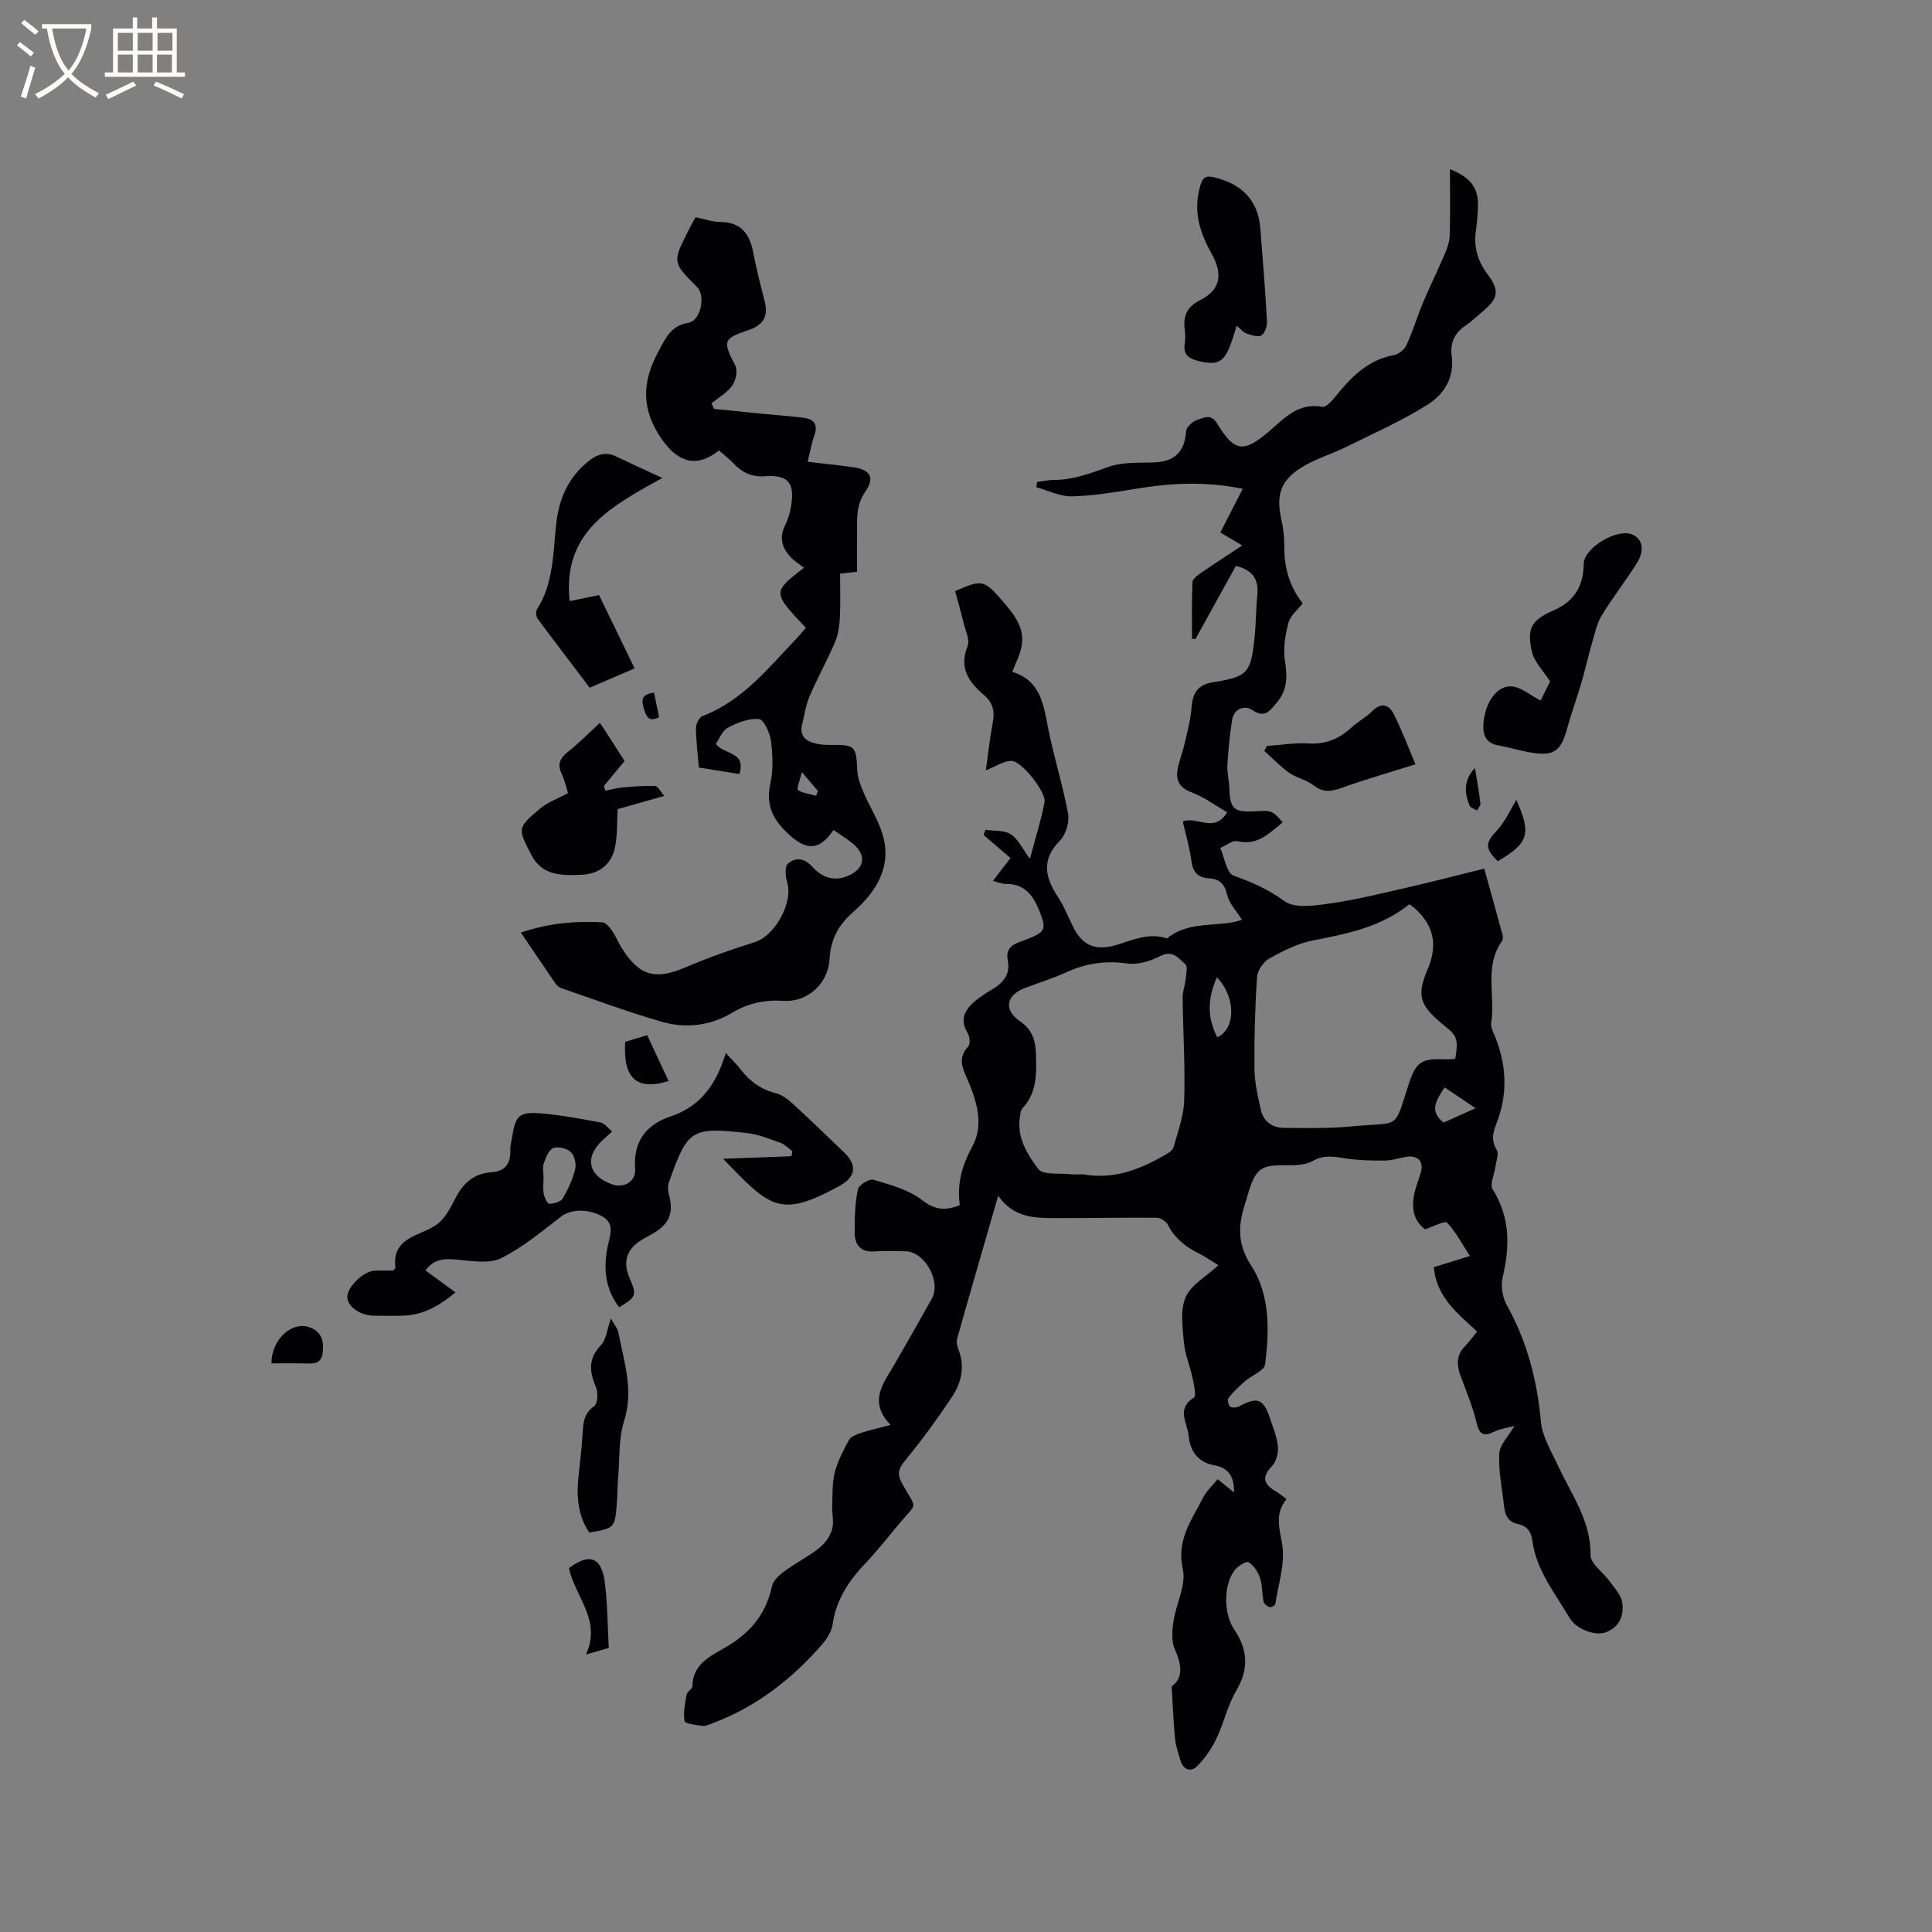 <svg enable-background="new 0 0 400 400" viewBox="0 0 400 400" xmlns="http://www.w3.org/2000/svg"><rect x="0" y="0" width="400" height="400" fill="#808080" stroke="none"/><g fill="#010103"><path d="m198.71 249.52c-.6-4.48.46-8.25 2.6-12.15 2.49-4.55.88-9.57-1.1-14.09-1.04-2.38-1.87-4.36.24-6.6.46-.49.34-2.07-.1-2.79-1.72-2.81-.61-4.84 1.53-6.63 1.05-.88 2.22-1.63 3.4-2.33 2.34-1.39 3.96-3.08 3.36-6.12-.61-3.13 1.98-3.56 3.98-4.35 3.9-1.53 4.09-2.11 2.49-6.07-1.29-3.18-3.11-5.43-6.88-5.39-.8.01-1.6-.36-2.65-.62 1.24-1.62 2.31-3.02 3.63-4.74-1.93-1.64-3.75-3.21-5.58-4.77.14-.35.28-.7.41-1.06 1.77.26 3.84.03 5.22.91 1.5.94 2.35 2.91 3.97 5.09 1.15-4.32 2.32-7.98 3.03-11.74.38-2.03-4.68-8.47-6.81-8.53-1.65-.04-3.32 1.17-5.34 1.96.47-3.37.82-6.69 1.44-9.96.44-2.31-.01-4.08-1.82-5.63-3.11-2.65-5.23-5.57-3.41-10.11.52-1.31-.43-3.24-.82-4.86-.54-2.22-1.18-4.42-1.75-6.54 5.43-2.46 6.03-2.33 9.52 1.7 2.53 2.92 5.14 5.83 4.15 10.13-.37 1.6-1.16 3.11-1.79 4.74-.01-.01.02.15.08.17 5.63 1.77 6.3 6.54 7.25 11.4 1.17 6.01 3.07 11.88 4.17 17.9.32 1.76-.46 4.37-1.71 5.64-3.96 4-2.98 7.67-.33 11.72 1.27 1.94 2.12 4.14 3.16 6.23 1.84 3.67 4.51 4.91 8.88 3.62 3.45-1.03 6.75-2.63 10.47-1.35 4.71-3.9 10.97-2.18 15.53-3.87-1.14-1.84-2.66-3.39-3.07-5.19-.52-2.3-1.67-3.27-3.76-3.4-2.27-.15-3.31-1.2-3.62-3.52-.37-2.79-1.18-5.52-1.8-8.25 3.02-1.16 6.52 2.56 9.19-1.9-2.51-1.44-4.8-3.17-7.38-4.13-2.71-1.01-3.34-2.69-2.81-5.15.36-1.65.99-3.24 1.37-4.89.56-2.44 1.24-4.88 1.43-7.36.23-3.01 1.11-4.84 4.49-5.39 7.22-1.16 7.8-1.93 8.57-9.21.31-2.95.28-5.93.58-8.88.32-3.27-1.07-5.19-4.44-6-2.77 5.02-5.57 10.08-8.38 15.15-.23-.02-.46-.04-.7-.06 0-3.92-.09-7.84.09-11.76.03-.68 1.11-1.43 1.85-1.94 2.68-1.85 5.42-3.61 8.45-5.61-1.95-1.16-3.54-2.11-4.53-2.7 1.51-2.94 2.95-5.76 4.64-9.04-7.87-1.6-14.86-1.18-21.88-.04-4.48.73-9 1.49-13.51 1.6-2.43.06-4.9-1.21-7.35-1.88.05-.36.11-.73.16-1.09 1.18-.15 2.35-.43 3.52-.43 4 .01 7.58-1.4 11.29-2.71 2.87-1.01 6.21-.8 9.35-.91 4.34-.15 6.39-2.2 6.7-6.5.06-.85 1.33-1.99 2.27-2.3 1.32-.43 2.87-1.37 4.13.72 3.59 5.94 5.48 6.16 10.77 1.64 3.18-2.72 6.04-5.99 11-5.07.73.14 1.92-1.11 2.6-1.96 3.29-4.1 6.79-7.77 12.32-8.77.97-.18 2.14-1.18 2.56-2.1 1.3-2.87 2.2-5.91 3.42-8.82 1.41-3.36 3.05-6.63 4.47-9.98.52-1.22.99-2.57 1.03-3.87.13-4.4.05-8.81.05-13.7 4.06 1.58 5.77 3.76 5.79 7.08.01 1.9-.17 3.82-.43 5.7-.46 3.34.36 6.22 2.39 8.92 2.57 3.43 2.28 5.04-.98 7.75-1.22 1.02-2.37 2.15-3.68 3.03-2.21 1.48-3.06 3.69-2.74 6.04.64 4.67-1.61 8.11-5.03 10.26-5.33 3.35-11.15 5.92-16.81 8.72-3.03 1.49-6.35 2.46-9.2 4.22-4.43 2.73-5.34 5.82-4.21 10.82.42 1.85.61 3.78.6 5.67-.02 4.29 1.06 8.16 3.81 11.68-1.02 1.32-2.55 2.51-2.94 3.99-.67 2.54-1.15 5.35-.74 7.89.52 3.25.53 6.12-1.68 8.65-1.31 1.5-2.36 3.45-5.11 1.53-1.39-.97-3.74-.36-4.13 2.01-.51 3.09-.8 6.23-.99 9.36-.09 1.57.34 3.16.39 4.74.15 4.45.91 5.14 5.53 4.87 3.25-.19 3.38-.14 5.54 2.3-2.77 2.2-5.17 4.89-9.4 3.9-1.01-.24-2.35.9-3.54 1.41.89 1.98 1.33 5.21 2.74 5.71 3.79 1.36 7.18 2.82 10.53 5.28 2.15 1.58 6.32.94 9.47.49 5.33-.75 10.59-2.07 15.85-3.27 5.25-1.2 10.47-2.56 16.07-3.94 1.28 4.63 2.56 9.18 3.79 13.75.1.38.1.93-.11 1.23-3.77 5.28-1.33 11.38-2.25 17.03-.09.57.15 1.25.4 1.8 2.79 6.29 3.21 12.66.64 19.1-.74 1.86-1.03 3.43.11 5.32.49.81-.11 2.29-.26 3.46-.21 1.6-1.23 3.66-.58 4.7 3.67 5.85 3.57 11.86 2.06 18.26-.41 1.76-.03 4.11.86 5.71 4.21 7.54 6.29 15.57 7.07 24.14.28 3.1 2.15 6.11 3.51 9.06 2.77 5.99 6.84 11.39 6.77 18.57-.02 1.8 2.65 3.58 3.97 5.45 1.01 1.42 2.41 2.89 2.61 4.47.34 2.6-.61 5.05-3.48 6.08-2.1.75-6.05-.6-7.47-3.03-2.97-5.08-6.84-9.76-7.67-15.89-.24-1.8-.98-3.11-3.01-3.52-2.89-.59-2.76-3.16-3.05-5.29-.42-3.13-1-6.32-.78-9.43.12-1.69 1.76-3.27 3.11-5.58-1.59.43-2.93.58-4.08 1.14-2.12 1.04-3.13.85-3.74-1.76-.75-3.21-2.04-6.31-3.21-9.41-.88-2.34-1.16-4.49.79-6.47.88-.9 1.62-1.94 2.52-3.04-3.94-3.71-8.39-7.02-8.97-13.33 2.2-.68 4.36-1.36 7.47-2.32-1.6-2.47-2.87-4.96-4.71-6.89-.47-.49-2.79.79-4.57 1.36-2.62-1.92-2.92-4.91-2.01-8.21.34-1.22.82-2.41 1.16-3.63.58-2.08-.57-3.46-2.74-3.2-1.57.19-3.12.8-4.69.81-2.78.03-5.6-.05-8.34-.47-2.32-.36-4.34-.75-6.66.57-1.59.91-3.85.88-5.81.87-4.71-.03-5.85.66-7.31 5.1-.33 1-.58 2.03-.91 3.04-1.43 4.43-1.54 8.25 1.34 12.68 3.92 6.03 3.73 13.4 2.86 20.39-.16 1.34-2.82 2.32-4.24 3.56-1.19 1.04-2.35 2.15-3.33 3.38-.28.35-.06 1.54.33 1.83.39.31 1.38.21 1.91-.08 3.73-2.03 5-1.56 6.35 2.55.62 1.9 1.45 3.81 1.63 5.77.12 1.33-.33 3.13-1.22 4.05-2.24 2.29-1.72 3.78.74 5.22.72.42 1.36.98 2.27 1.64-2.48 2.97-1.48 5.93-.91 9.36.66 3.94-.8 8.24-1.42 12.36-.04.29-.89.74-1.2.64-.5-.17-1.13-.68-1.23-1.15-.34-1.64-.24-3.41-.76-4.97-.41-1.22-1.3-2.55-2.36-3.18-.48-.29-2.18.79-2.84 1.62-2.37 2.98-2.33 9.06-.15 12.25 2.84 4.15 3.12 8.21.45 12.73-1.8 3.05-2.55 6.69-4.1 9.91-1.01 2.1-2.4 4.13-4.04 5.76-1.2 1.18-2.81.79-3.38-1.16-.45-1.51-1-3.04-1.15-4.59-.34-3.34-.45-6.69-.7-10.84 2.28-1.51 2.22-4.21.68-7.58-.76-1.67-.59-3.93-.31-5.85.54-3.65 2.68-7.53 1.94-10.82-1.36-6.05 1.83-10.15 4.17-14.75.72-1.41 1.97-2.54 3.04-3.87 1.4 1.13 2.35 1.9 3.41 2.75 0-3.05-.92-5.05-4.07-5.62-3.32-.6-5.03-2.8-5.36-6.18-.26-2.69-2.61-5.53 1.1-7.84.56-.35 0-2.73-.29-4.12-.52-2.46-1.56-4.86-1.78-7.34-.28-3.12-.79-6.66.37-9.33 1.11-2.57 4.24-4.26 6.78-6.62-1.79-1.09-2.89-1.87-4.09-2.46-2.72-1.35-4.96-3.12-6.38-5.92-.36-.71-1.52-1.44-2.32-1.45-7.16-.06-14.33.1-21.49.07-4.13-.02-8.27-.22-11.31-4.64-2.99 10.35-5.79 19.96-8.5 29.59-.21.74.05 1.69.34 2.46 1.3 3.51.48 6.79-1.45 9.67-3 4.48-6.17 8.86-9.59 13.02-1.41 1.72-1.85 2.78-.69 4.87 3.14 5.67 3.26 3.62-.78 8.51-2.23 2.7-4.42 5.44-6.82 7.98-3.42 3.61-6.06 7.51-6.78 12.6-.21 1.47-1.15 3-2.15 4.16-6.27 7.22-13.66 12.96-22.69 16.36-.69.26-1.45.63-2.12.55-1.32-.16-3.62-.44-3.71-.98-.3-1.78.11-3.71.44-5.54.11-.62 1.2-1.13 1.2-1.69.04-4.27 3.22-6.01 6.25-7.7 5.26-2.93 8.86-6.78 10.21-12.99.44-2.02 3.42-3.7 5.54-5.07 2.78-1.81 5.86-3.28 6.89-6.68.46-1.53-.03-3.32.04-4.99.09-2.29-.02-4.65.53-6.83.6-2.33 1.77-4.54 2.91-6.67.37-.68 1.41-1.15 2.23-1.42 1.88-.62 3.82-1.06 6.41-1.75-4.81-4.97-1.29-8.83 1.02-12.88 2.53-4.41 5.06-8.82 7.53-13.26 2-3.59-1.52-9.8-5.52-9.81-2.12-.01-4.25-.13-6.36.03-3 .23-4.09-1.48-4.1-4-.01-2.96.07-5.97.66-8.85.18-.89 2.37-2.24 3.22-1.99 3.47 1.04 7.24 2.03 10.02 4.18 2.62 2.03 4.73 2.32 7.86 1.09zm93.07-62.3c-5.82 4.7-12.82 6.11-19.92 7.48-3.14.61-6.18 2.14-9.02 3.72-1.23.68-2.49 2.48-2.58 3.84-.43 6.32-.6 12.67-.54 19 .03 2.82.68 5.66 1.3 8.44.54 2.45 2.35 3.81 4.83 3.82 4.66.02 9.34.14 13.97-.31 10.26-.99 8.66.99 11.84-8.74 1.57-4.8 2.7-5.36 7.88-5.14.6.03 1.2-.08 1.75-.12.67-3.87.39-4.74-1.93-6.6-5.29-4.26-6.24-6.2-3.82-11.83 2.3-5.36 1.22-9.46-3.02-13.07-.11-.06-.2-.11-.74-.49zm-67.5 55.91c6.09 1.12 11.47-.91 16.63-3.83.78-.44 1.84-1.03 2.05-1.76.92-3.22 2.12-6.5 2.22-9.79.21-7.08-.24-14.17-.33-21.26-.02-1.22.49-2.45.62-3.69.11-1.08.48-2.73-.06-3.17-1.37-1.13-2.54-3.04-5.14-1.71-2.06 1.05-4.7 1.88-6.9 1.56-4.49-.64-8.54-.03-12.6 1.82-2.78 1.27-5.72 2.18-8.59 3.26-3.85 1.45-4.46 4.53-1 6.88 2.7 1.83 3.23 4.2 3.31 7.02.12 3.95.17 7.86-2.83 11.04-.38.4-.4 1.17-.5 1.78-.67 4.25 1.54 7.75 3.82 10.76.95 1.26 4.21.81 6.44 1.06.94.12 1.9.03 2.86.03zm27.74-28.37c3.92-1.77 3.83-8.42-.07-12.42-1.85 4.12-2.16 8.12.07 12.42zm47.07 10.37c-1.82 2.78-3.21 4.91-.2 7.29 1.81-.82 3.69-1.66 6.61-2.98-2.55-1.72-4.41-2.96-6.41-4.31z"/><path d="m166.85 129.98c-6.95-7.35-6.95-7.35-.39-12.44-.95-.74-1.93-1.34-2.7-2.14-1.85-1.92-2.5-4.05-1.21-6.65.65-1.3 1.06-2.78 1.28-4.23.7-4.67-.74-6.25-5.48-5.92-2.67.19-4.69-.75-6.46-2.64-.93-.99-2.04-1.82-3.05-2.7-4.62 3.72-8.46 2.45-11.78-2.27-4.33-6.15-4.18-11.84-.78-18.14 1.5-2.77 2.55-5.42 6.23-6.02 2.57-.42 3.64-5.57 1.8-7.41-5.09-5.11-5.09-5.11-1.83-11.6.47-.93.98-1.83 1.53-2.85 1.77.36 3.42.97 5.07.98 4.29.03 6.12 2.4 6.86 6.29.65 3.43 1.53 6.82 2.39 10.2.8 3.16-.4 4.92-3.45 5.93-5.22 1.73-5.25 2.32-2.65 7.29.54 1.04.12 3.12-.63 4.18-1.06 1.49-2.83 2.47-4.3 3.66.18.39.36.77.54 1.16 3.2.32 6.4.66 9.6.97 2.95.29 5.91.5 8.85.85 2.18.26 3.14 1.35 2.31 3.68-.59 1.67-.89 3.45-1.39 5.45 3.31.39 6.34.68 9.35 1.11 3.66.52 4.63 2.14 2.58 5.09-2.17 3.12-1.61 6.45-1.69 9.79-.06 2.2-.01 4.41-.01 6.77-1.32.15-2.35.27-3.51.4 0 3 .11 6.02-.04 9.03-.09 1.74-.34 3.57-1.01 5.15-1.62 3.79-3.64 7.41-5.27 11.2-.78 1.81-1.03 3.84-1.52 5.77-.63 2.45.72 3.55 2.84 4.03.92.21 1.89.29 2.83.28 5.32-.08 5.5.17 5.74 5.35.07 1.51.67 3.05 1.28 4.47 1.24 2.9 3 5.62 3.92 8.61 2.08 6.8-1.35 12.02-6.07 16.18-3.13 2.75-4.65 5.68-4.88 9.74-.29 5.05-4.51 8.95-9.53 8.63-3.88-.25-7.32.49-10.59 2.44-4.64 2.77-9.69 3.33-14.72 1.87-6.99-2.03-13.83-4.58-20.72-6.94-.46-.16-.91-.56-1.19-.97-2.33-3.37-4.62-6.78-7.16-10.53 5.75-1.95 11.26-2.44 16.85-2.12.71.04 1.51.99 2.01 1.7.78 1.12 1.28 2.43 2.01 3.6 3.66 5.86 7 6.7 13.31 3.98 4.65-2 9.46-3.67 14.28-5.19 4.17-1.32 7.95-8.21 6.68-12.37-.37-1.21-.54-3.27.14-3.86 1.5-1.31 3.36-1.24 4.99.57 2.06 2.3 4.67 3.27 7.72 1.83 3.2-1.51 3.58-4.16.85-6.47-1.28-1.08-2.73-1.94-4.11-2.9-2.89 4.19-5.46 4.33-9.13 1.01-3.19-2.88-4.97-5.96-3.96-10.54.63-2.84.52-5.95.15-8.86-.21-1.69-1.46-4.45-2.48-4.57-2.07-.24-4.46.73-6.43 1.75-1.15.59-1.74 2.25-2.51 3.33 1.51 2.34 6.35 1.49 4.87 6.28-2.82-.45-5.58-.89-8.39-1.34-.24-2.9-.58-5.53-.6-8.17-.01-.84.64-2.2 1.31-2.46 8.47-3.25 13.84-10.17 19.81-16.4.57-.61 1.1-1.27 1.64-1.9zm-.84 29.87c-.41 1.75-1.11 3.52-.81 3.71 1.07.69 2.49.84 3.77 1.19.13-.33.25-.66.38-.98-.9-1.06-1.81-2.13-3.34-3.92z"/><path d="m128.19 270.66c-3.22-4.24-3.34-8.97-2.08-13.87.55-2.14.66-3.94-1.71-5.11-3.06-1.51-6.35-1.25-8.19.16-4.01 3.09-7.97 6.42-12.44 8.64-2.42 1.21-5.9.61-8.86.34-2.55-.23-4.85-.43-6.83 2.2 2.01 1.47 4 2.93 6.22 4.56-3.3 2.77-6.69 4.69-10.89 4.81-2.01.06-4.03.04-6.04.01-2.82-.05-5.38-1.85-5.46-3.8-.09-2.09 3.33-5.44 5.68-5.52 1.36-.05 2.72-.01 3.76-.01.38-.37.52-.45.51-.51-.78-6.53 5.06-6.54 8.56-9.03 1.78-1.27 2.92-3.62 3.99-5.66 1.6-3.05 3.85-4.93 7.34-5.17 2.88-.2 4.01-1.82 3.91-4.61-.04-.94.26-1.88.4-2.83.62-4.08 1.4-5.05 5.4-4.78 4.31.29 8.6 1.13 12.86 1.91.84.16 1.53 1.16 2.42 1.87-.85.77-1.39 1.26-1.93 1.75-3.88 3.56-3.06 7.45 1.93 9.2 2.44.86 4.97-.6 4.76-3.22-.45-5.71 2.36-9.18 7.32-10.84 6.25-2.09 9.48-6.65 11.45-13.14 1.35 1.49 2.32 2.43 3.14 3.49 1.87 2.43 4.17 4.07 7.2 4.84 1.25.32 2.46 1.2 3.44 2.1 3.6 3.29 7.09 6.69 10.62 10.06 2.93 2.81 2.52 5.18-.95 7.08-12.34 6.76-14.33 4.34-24.01-5.66 5.19-.2 9.68-.37 14.17-.54.06-.35.11-.7.17-1.05-.81-.58-1.55-1.38-2.46-1.71-2.27-.82-4.59-1.78-6.95-2.04-11.58-1.28-12.29-.77-16.18 10.32-.25.71-.17 1.64.03 2.4 1 3.75.18 5.97-3.11 7.97-1 .6-2.06 1.1-3.02 1.76-2.7 1.86-3.37 4.37-2.07 7.44 1.6 3.68 1.49 4.01-2.1 6.19zm-15.66-26.95c0 1.16-.15 2.35.05 3.47.14.77.78 2.08 1.15 2.06.97-.04 2.37-.41 2.79-1.13 1.12-1.88 2.05-3.96 2.57-6.08.26-1.08-.16-2.81-.94-3.54-.82-.76-2.65-1.2-3.63-.79-.94.39-1.52 1.99-1.93 3.17-.3.86-.06 1.89-.06 2.84z"/><path d="m318.96 145.03c.62-1.24 1.41-2.82 1.97-3.93-1.44-2.27-3.26-4.04-3.75-6.13-1.12-4.84-.16-6.57 4.44-8.58 4.35-1.9 6.21-5.04 6.27-9.65.05-3.33 6.92-7.4 10.02-6.09 2.16.91 2.68 3.24.96 5.98-2.31 3.67-5.01 7.11-7.27 10.81-.99 1.63-1.4 3.64-1.94 5.51-.81 2.81-1.45 5.66-2.27 8.47-.91 3.12-2.05 6.17-2.9 9.3-1.31 4.85-2.77 5.92-7.72 5.06-2.18-.38-4.32-1.06-6.5-1.44-2.73-.47-3.33-2.28-3.14-4.62.35-4.26 2.78-7.84 5.84-7.61 1.91.13 3.72 1.75 5.99 2.92z"/><path d="m137.13 98.96c-10.84 5.96-20.73 11.32-19.19 25.49 2.16-.44 3.89-.8 6.08-1.25 2.36 4.86 4.78 9.85 7.37 15.18-3.15 1.35-6.11 2.63-9.3 4-3.64-4.8-7.23-9.49-10.74-14.23-.34-.46-.49-1.5-.2-1.94 3.49-5.45 3.34-11.7 4.01-17.76.57-5.16 2.47-9.56 6.6-12.9 1.79-1.45 3.58-2.11 5.81-1.04 2.93 1.41 5.91 2.76 9.56 4.45z"/><path d="m256.04 67.44c-.49 1.53-.83 2.75-1.28 3.93-1.39 3.67-2.73 4.31-6.56 3.39-1.97-.47-3.3-1.27-2.91-3.62.15-.93.13-1.91 0-2.85-.37-2.89.4-4.76 3.31-6.22 3.98-1.99 4.65-5.23 2.34-9.37-2.28-4.09-3.78-8.25-2.74-13 .73-3.33 1.23-3.64 4.53-2.61 4.96 1.54 7.8 5 8.2 10.11.51 6.42 1.03 12.85 1.38 19.28.06 1.01-.42 2.51-1.16 2.97-.69.43-2.1-.08-3.11-.42-.64-.21-1.13-.87-2-1.59z"/><path d="m125.34 163.71c1.2-.24 2.4-.58 3.61-.68 2.22-.2 4.47-.39 6.69-.29.57.03 1.1 1.14 1.89 2.04-3.68 1.05-6.8 1.93-9.65 2.74-.18 2.92-.02 5.59-.59 8.09-.79 3.45-3.35 5.35-6.89 5.5-4.03.17-8.13.28-10.4-4.13-2.83-5.5-2.92-5.58 1.83-9.58 1.54-1.3 3.57-2 5.77-3.2-.27-.86-.61-2.52-1.32-4-.96-2.03-.32-3.25 1.33-4.56 2.29-1.81 4.34-3.92 6.57-5.96.01.01.44.58.83 1.17 1.43 2.21 2.84 4.42 4.3 6.7-1.5 1.82-2.9 3.51-4.29 5.2.1.32.21.64.32.96z"/><path d="m126.48 272.98c.72 1.31 1.4 2.08 1.56 2.94 1.14 6.02 3.21 11.87 1.18 18.26-1.16 3.64-.9 7.74-1.23 11.63-.16 1.9-.15 3.81-.3 5.71-.37 4.79-.52 4.91-5.69 5.78-2.42-3.6-2.67-7.63-2.21-11.81.3-2.74.62-5.48.8-8.22.15-2.33.11-4.51 2.43-6.15.72-.51.84-2.77.38-3.87-1.35-3.2-1.7-5.9 1-8.72 1.12-1.18 1.28-3.29 2.08-5.55z"/><path d="m293.06 158.24c-5.75 1.81-10.57 3.18-15.28 4.88-2.17.78-3.87 1.01-5.83-.53-1.46-1.15-3.51-1.52-5.05-2.6-1.86-1.31-3.45-3.01-5.15-4.53.19-.34.38-.68.57-1.02 2.9-.2 5.81-.7 8.68-.52 3.56.22 6.32-1.01 8.84-3.33 1.32-1.22 2.99-2.07 4.24-3.34 1.96-1.98 3.56-1.3 4.54.69 1.75 3.54 3.15 7.26 4.44 10.3z"/><path d="m126.04 341.19c-1.43.41-2.71.77-4.72 1.35 3.3-7.18-2.32-11.97-3.52-17.88 4.27-3.2 6.78-2.29 7.44 3.1.54 4.39.55 8.84.8 13.43z"/><path d="m56.21 282.27c-.05-5 4.36-8.93 8.07-7.4 2.36.97 2.81 2.86 2.53 5.18-.29 2.41-1.94 2.28-3.68 2.24-2.31-.06-4.62-.02-6.92-.02z"/><path d="m133.99 214.32c1.59 3.39 3.01 6.43 4.44 9.5-6.63 2.01-9.44-.49-8.99-8.12 1.34-.4 2.8-.85 4.55-1.38z"/><path d="m310.1 178.31c-2.77-2.73-2.54-3.84-.18-6.37 1.73-1.85 2.79-4.32 4.03-6.33 3.1 7.05 2.6 8.89-3.85 12.7z"/><path d="m305.38 159c.42 2.62.85 4.99 1.13 7.37.05.44-.47.96-.72 1.44-.52-.33-1.32-.55-1.52-1.01-1.09-2.65-1.29-5.27 1.11-7.8z"/><path d="m135.41 143.42c.37 1.79.71 3.41 1.05 5.06-2.15 1.11-2.61-.1-3.13-1.68-.59-1.84-.54-3.1 2.08-3.38z"/></g><path d="m6.4 11.7c-1-.8-1.9-1.6-2.9-2.3l.6-.7c.9.7 1.9 1.4 2.9 2.2zm-2.1 8.3c.7-2.1 1.4-4.2 2-6.4.2.1.6.3 1 .4-.7 2.3-1.3 4.4-1.9 6.4zm3-12.8c-1.1-.9-2.1-1.7-2.9-2.4l.6-.7c1 .8 2 1.5 3 2.4zm1.4-1.3v-.9h10.2v.9c-.9 4.2-2.3 7.3-4.1 9.4 1.3 1.4 3.2 2.7 5.7 4-.2.2-.4.5-.7.9-2.5-1.4-4.4-2.7-5.7-4.2-1.4 1.5-3.5 3-6.1 4.4 0 0 0 0-.1-.1-.3-.4-.5-.7-.7-.8 2.7-1.3 4.7-2.8 6.2-4.2-1.8-2.2-3-5.3-3.7-9.4zm9.2 0h-7.1c.6 3.8 1.7 6.7 3.4 8.7 1.7-2 2.9-4.8 3.7-8.7z" fill="#fcfbfa"/><path d="m31.6 3.6h.9v2.3h4.1v9.1h1.7v.9h-16.6v-.9h1.7v-9.1h4.1v-2.3h.9v2.3h3.1v-2.3zm-4 13.3.6.8c-1.9.9-3.8 1.9-5.8 2.8-.2-.3-.3-.6-.5-.9 2-.9 3.9-1.8 5.7-2.7zm-3.2-10.1v3.7h3.1v-3.7zm0 4.5v3.7h3.1v-3.7zm4.1-4.5v3.7h3.1v-3.7zm0 4.5v3.7h3.1v-3.7zm9.1 9.1c-2.1-1.1-4.1-2-5.8-2.7l.5-.8c2.2.9 4.1 1.8 5.8 2.6zm-1.9-13.6h-3.1v3.7h3.1zm-3.2 4.5v3.7h3.1v-3.7z" fill="#fcfbfa"/></svg>